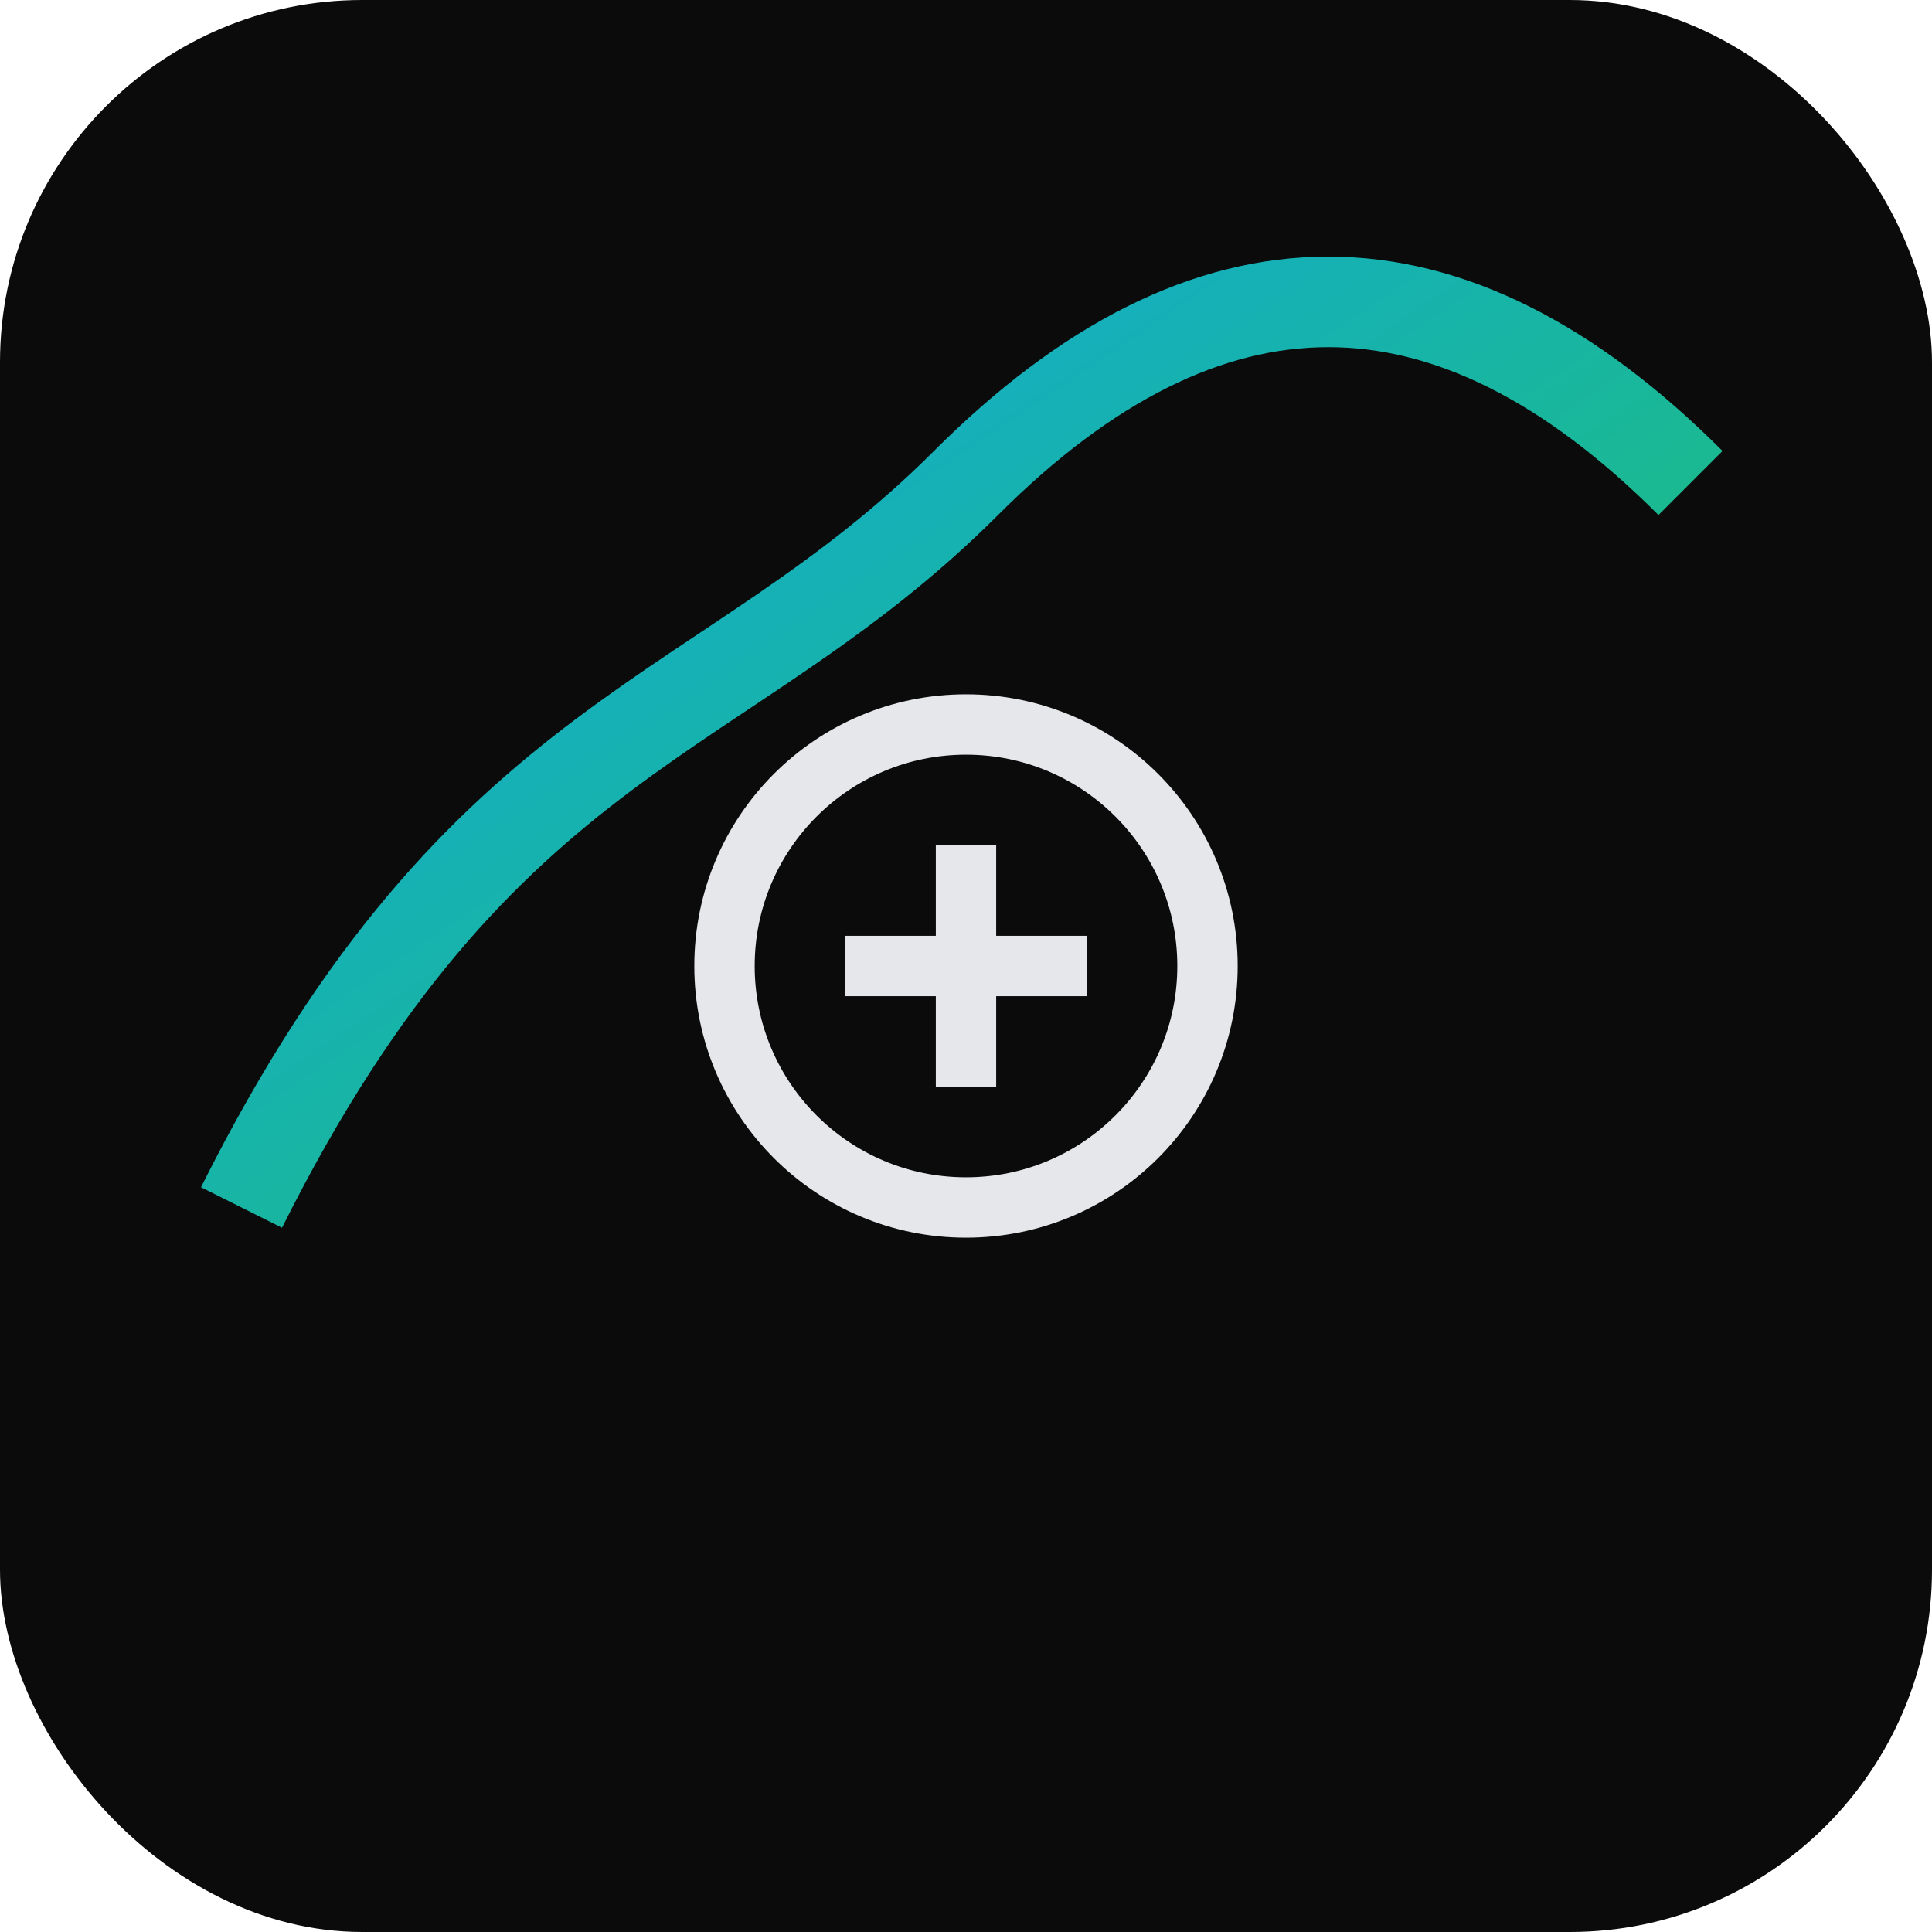 <svg xmlns="http://www.w3.org/2000/svg" viewBox="0 0 64 64">
  <defs>
    <linearGradient id="g" x1="0" y1="0" x2="1" y2="1">
      <stop offset="0%" stop-color="#0ea5e9"/>
      <stop offset="100%" stop-color="#22c55e"/>
    </linearGradient>
  </defs>
  <rect width="64" height="64" rx="12" fill="#0b0b0c"/>
  <g transform="translate(8,8)">
    <path d="M0 32 C8 16, 16 16, 24 8 S40 0, 48 8" fill="none" stroke="url(#g)" stroke-width="3"/>
    <circle cx="24" cy="24" r="8" fill="none" stroke="#e5e7eb" stroke-width="2"/>
    <path d="M20 24 h8" stroke="#e5e7eb" stroke-width="2"/>
    <path d="M24 20 v8" stroke="#e5e7eb" stroke-width="2"/>
  </g>
</svg>
